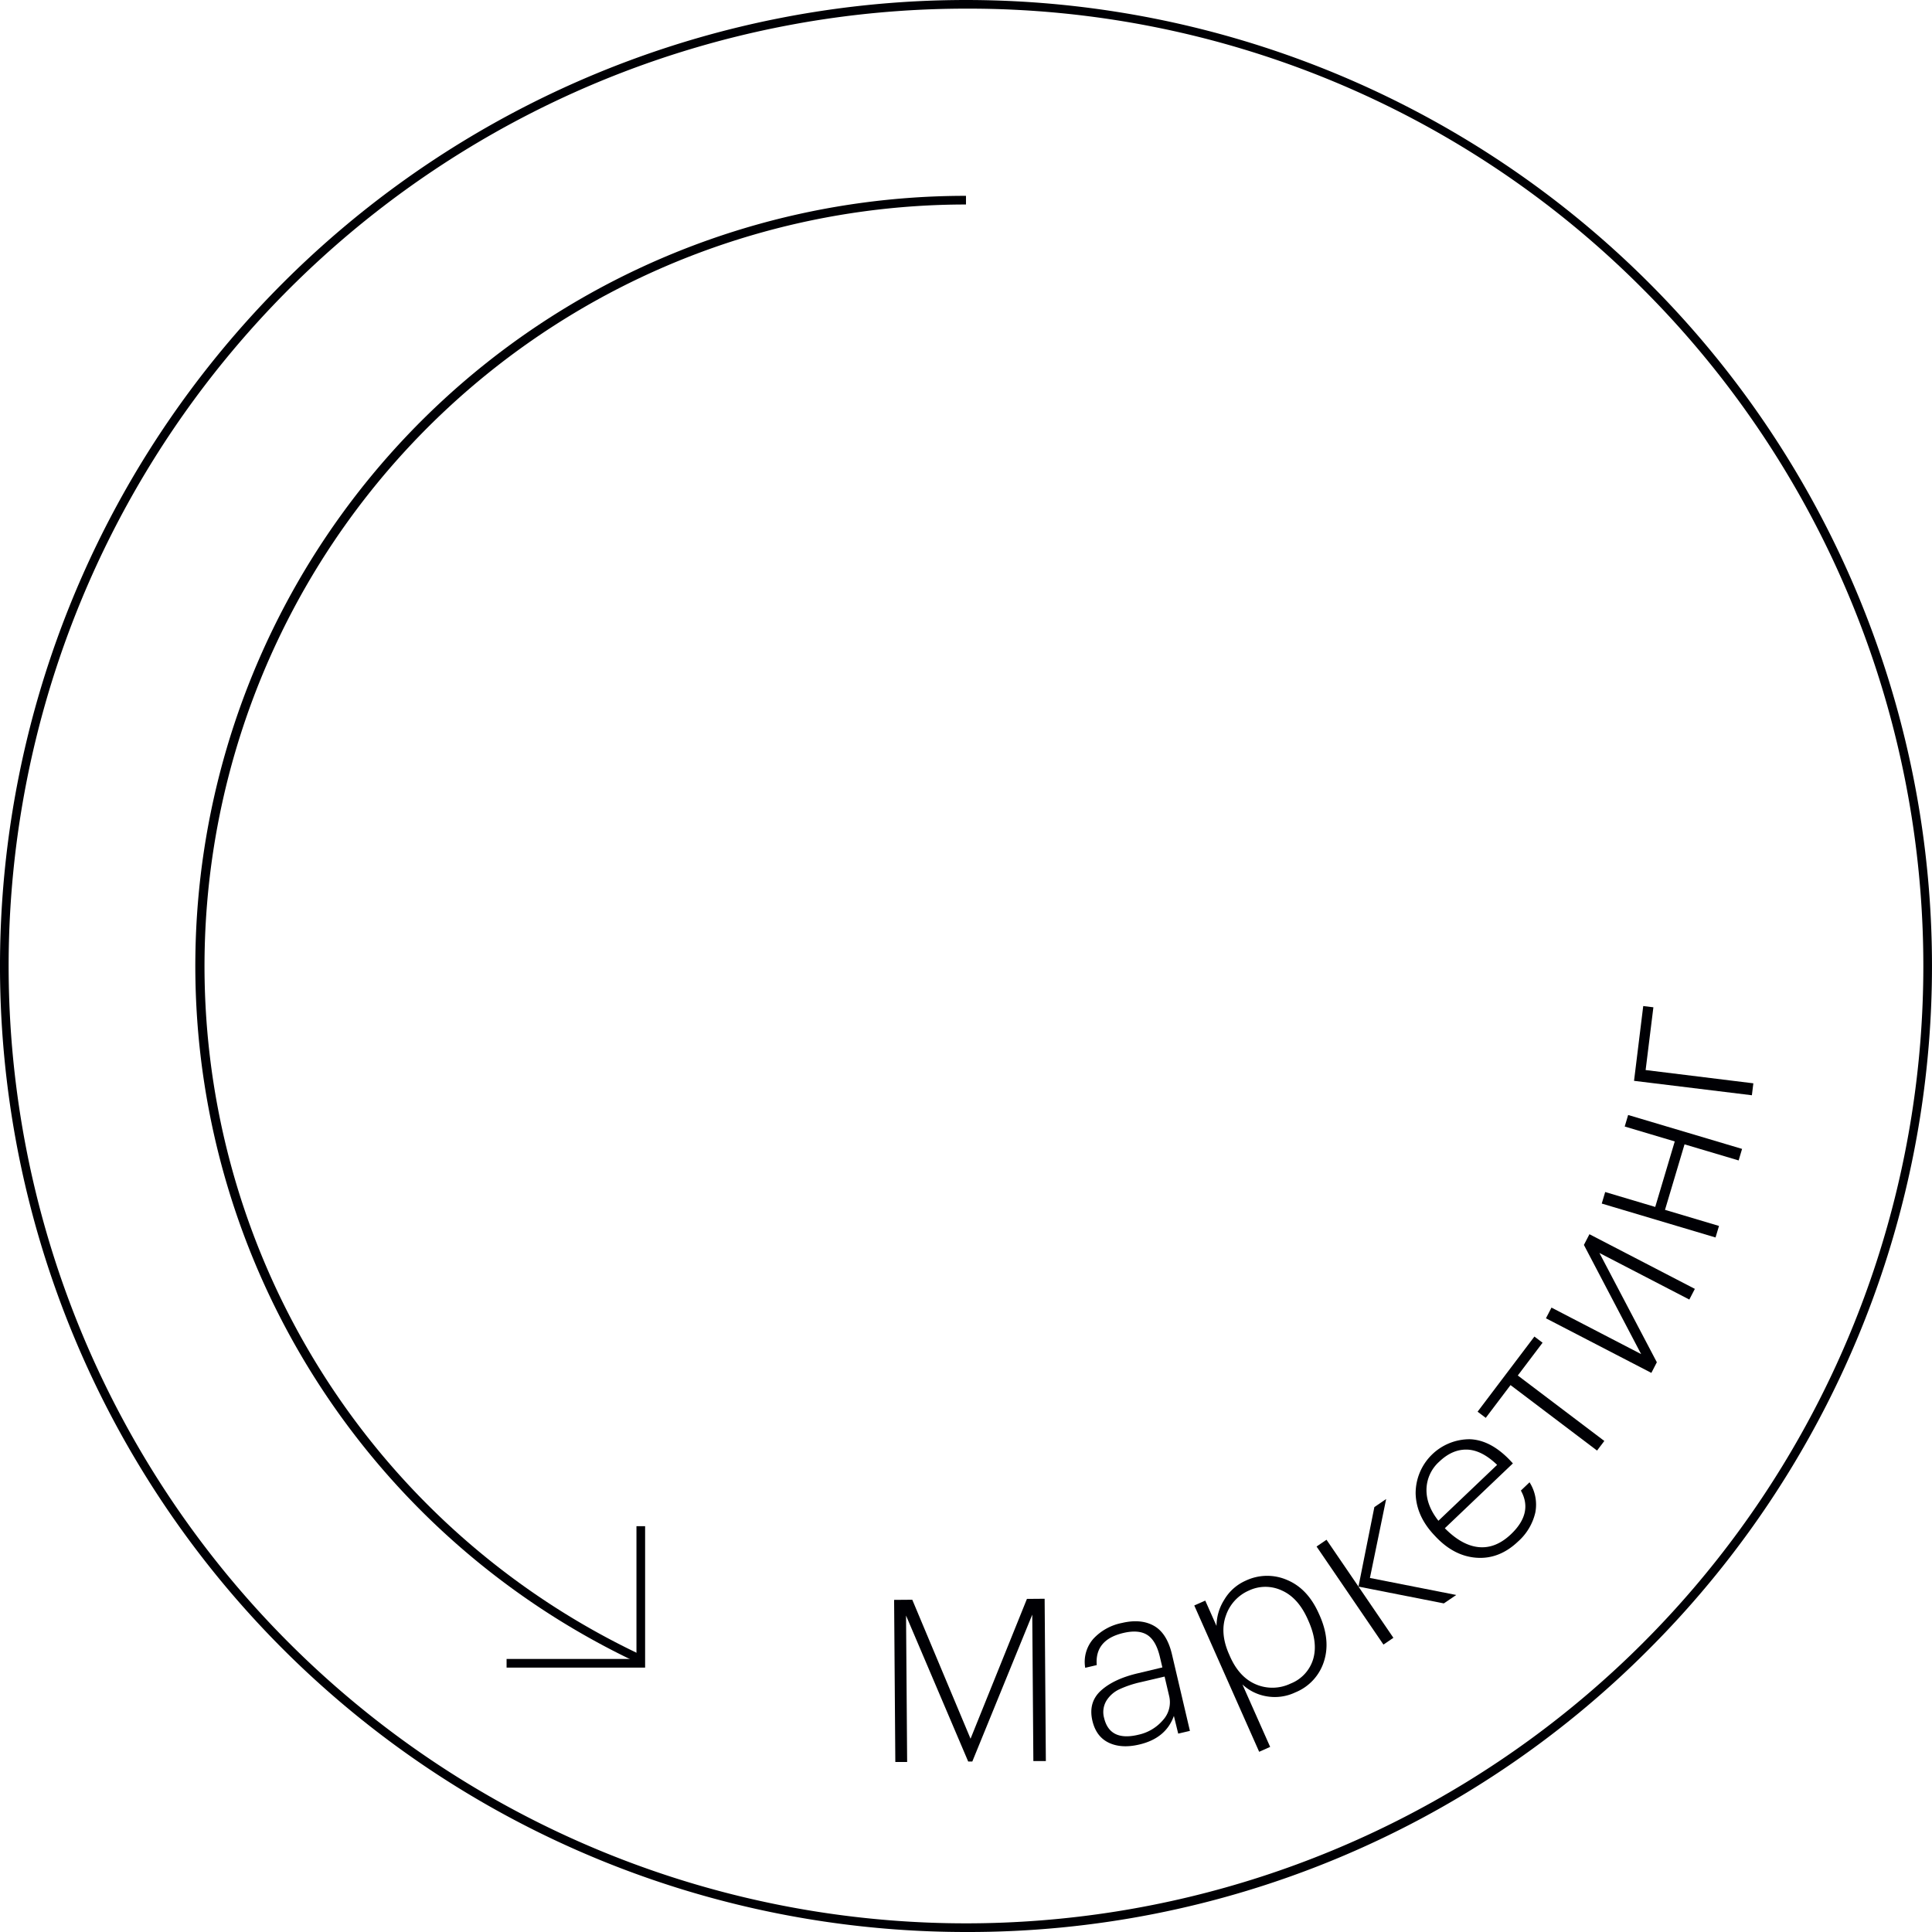 <?xml version="1.0" encoding="UTF-8"?> <svg xmlns="http://www.w3.org/2000/svg" id="Layer_1" data-name="Layer 1" viewBox="0 0 669.85 669.85"> <defs> <style>.cls-1{fill:#000004;}</style> </defs> <path class="cls-1" d="M334.92,669.85A334.92,334.92,0,0,1,98.1,98.1,334.92,334.92,0,1,1,571.75,571.75,332.74,332.74,0,0,1,334.92,669.85ZM334.92,3a331.92,331.92,0,0,0-234.7,566.63A331.92,331.92,0,1,0,569.63,100.22,329.77,329.77,0,0,0,334.92,3Z"></path> <path class="cls-1" d="M222.13,577A267,267,0,0,1,334.92,67.9v3A264.07,264.07,0,0,0,223.4,574.31Z"></path> <path class="cls-1" d="M310,554.7l6.3-.05,20.2,48.19,19.55-48.48,6.14-.05.42,56.28-4.33,0-.38-50.77-20.79,50.93h-1.42l-21.55-50.61.38,50.77-4.1,0Z"></path> <path class="cls-1" d="M395,604.85q-6.21,1.46-10.58-.63t-5.67-7.61q-1.5-6.43,3-10.49t12.9-6l8.36-2-.85-3.6c-.88-3.78-2.33-6.33-4.33-7.63s-4.77-1.55-8.3-.73q-10,2.34-9.27,11.15l-4,.94a12.13,12.13,0,0,1,2.85-10.09A18.3,18.3,0,0,1,389,562.7q6.59-1.55,11.1,1c3,1.7,5.09,5,6.24,9.9l6.22,26.52-4.06.95L407,594.93Q404.23,602.7,395,604.85Zm-.47-3.36a15.45,15.45,0,0,0,8.74-5.17,9.16,9.16,0,0,0,2.11-8.21l-1.6-6.82-8.2,1.92a36.68,36.68,0,0,0-7.46,2.48,10.53,10.53,0,0,0-4.53,4,7.67,7.67,0,0,0-.77,6Q384.77,603.79,394.57,601.49Z"></path> <path class="cls-1" d="M414.07,556.64l3.81-1.69,3.9,8.78a17.15,17.15,0,0,1,2.68-9.07,16.22,16.22,0,0,1,7.48-6.64,17.34,17.34,0,0,1,14.39-.19q7.11,3,10.95,11.68l.26.57q3.85,8.71,1.48,16a17.11,17.11,0,0,1-9.86,10.67A16.57,16.57,0,0,1,439,588.11a16.26,16.26,0,0,1-8.24-4.09l9.62,21.65-3.81,1.7ZM435.46,584a14.59,14.59,0,0,0,12-.28,13.19,13.19,0,0,0,7.83-8.47q1.71-5.76-1.62-13.24l-.25-.57q-3.33-7.49-9-10a13.4,13.4,0,0,0-11.36,0,14.54,14.54,0,0,0-8,8.65q-2.21,6.06,1.08,13.48l.25.57Q429.6,581.53,435.46,584Z"></path> <path class="cls-1" d="M471,550.09l12.11,17.76-3.45,2.35-23.19-34,3.45-2.35L471,550.09l5.51-27.56,4.09-2.8-5.63,27.37,29.93,5.9-4.3,2.92Z"></path> <path class="cls-1" d="M526.33,534.46q-6.44,6.13-14.25,5.64t-14.22-7.22l-.43-.46q-6.42-6.72-6.61-14.64A18.75,18.75,0,0,1,509.54,499q7.23.22,14,7.3l1,1.08-23.6,22.48q5.93,6,11.79,6.55t11.16-4.49q7.74-7.38,3.42-15.12l3-2.87a14.41,14.41,0,0,1,2,10.51A19.18,19.18,0,0,1,526.33,534.46Zm-7.26-26.57q-5.34-5.14-10.43-5.29t-9.59,4.14a13.24,13.24,0,0,0-4.47,9.69q-.07,5.51,4.14,10.84Z"></path> <path class="cls-1" d="M534.83,465.54l-8.59,11.36,30,22.7-2.52,3.33-30-22.7-8.59,11.36-2.83-2.14L532,463.4Z"></path> <path class="cls-1" d="M572.55,476,536,457.07l1.92-3.71L569,469.48l-19.84-37.85,1.92-3.71,36.55,18.95-1.92,3.7-31.17-16.15,19.91,37.89Z"></path> <path class="cls-1" d="M584.05,396.76l-6.77,22.71L596,425.05l-1.2,4-39.45-11.76,1.19-4,17.35,5.17,6.77-22.71-17.35-5.17,1.19-4L604,398.34l-1.19,4Z"></path> <path class="cls-1" d="M570.56,371l37.35,4.6-.51,4.14-40.86-5,3.19-25.93,3.52.43Z"></path> <polygon class="cls-1" points="223.67 578.18 175.64 578.18 175.64 575.18 220.67 575.18 220.67 529.15 223.67 529.15 223.67 578.18"></polygon> </svg> 